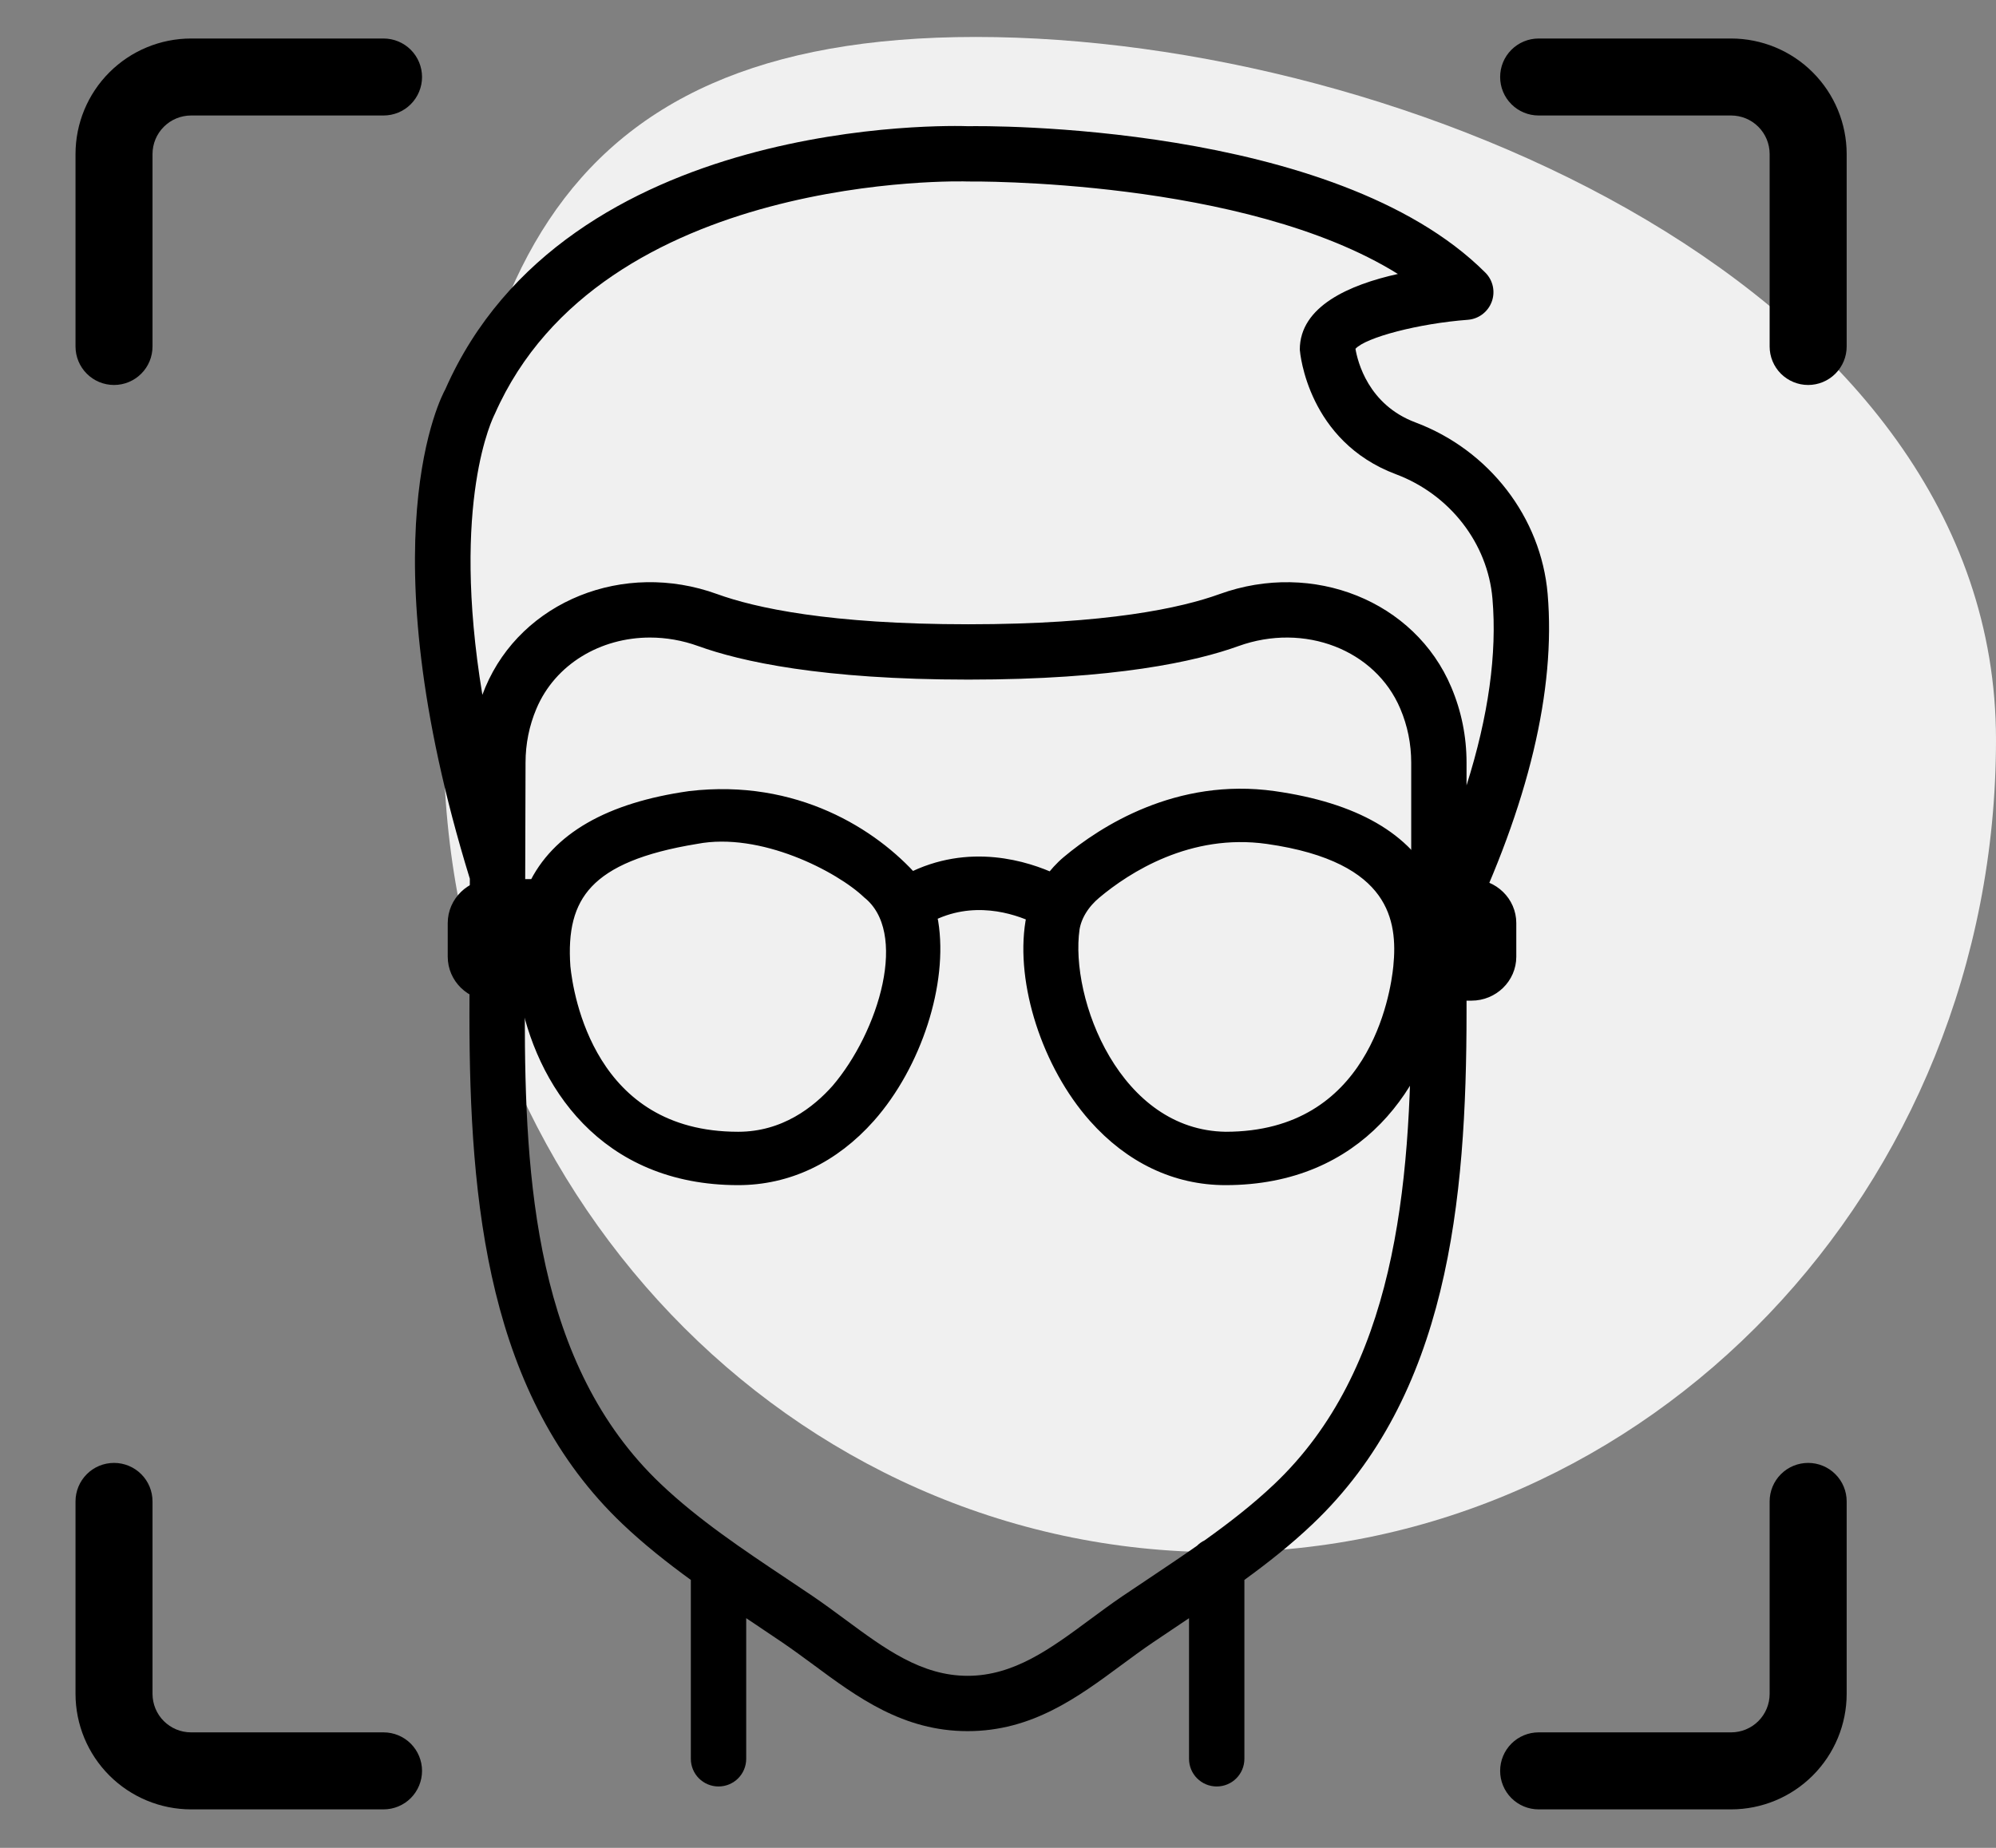 <?xml version="1.0" encoding="UTF-8"?>
<svg xmlns="http://www.w3.org/2000/svg" width="54" height="50" viewBox="0 0 54 50" fill="none">
  <rect x="0" y="0" width="54" height="50" fill="#808080" stroke="none"/>
  <path d="M54 20.015C54 32.157 44.598 42 33 42C21.402 42 12 32.157 12 20.015C12 7.872 14.802 1 26.4 1C37.998 1 54 7.872 54 20.015Z" fill="#F0F0F0"></path>
  <path d="M2.043 9.375V4.167C2.044 3.338 2.373 2.544 2.959 1.958C3.545 1.372 4.339 1.043 5.168 1.042H10.376C10.653 1.042 10.918 1.152 11.113 1.347C11.308 1.542 11.418 1.807 11.418 2.084C11.418 2.36 11.308 2.625 11.113 2.82C10.918 3.016 10.653 3.125 10.376 3.125H5.168C4.892 3.126 4.627 3.235 4.432 3.431C4.236 3.626 4.127 3.891 4.126 4.167V9.375C4.126 9.652 4.017 9.917 3.821 10.112C3.626 10.307 3.361 10.417 3.085 10.417C2.808 10.417 2.543 10.307 2.348 10.112C2.153 9.917 2.043 9.652 2.043 9.375ZM46.835 1.042H41.626C41.35 1.042 41.085 1.152 40.89 1.347C40.694 1.542 40.585 1.807 40.585 2.084C40.585 2.36 40.694 2.625 40.89 2.82C41.085 3.016 41.35 3.125 41.626 3.125H46.835C47.111 3.126 47.376 3.235 47.571 3.431C47.766 3.626 47.876 3.891 47.876 4.167V9.375C47.876 9.652 47.986 9.917 48.181 10.112C48.377 10.307 48.642 10.417 48.918 10.417C49.194 10.417 49.459 10.307 49.654 10.112C49.85 9.917 49.96 9.652 49.96 9.375V4.167C49.959 3.338 49.629 2.544 49.043 1.958C48.458 1.372 47.663 1.043 46.835 1.042ZM10.376 46.875H5.168C4.892 46.875 4.627 46.765 4.432 46.57C4.236 46.375 4.127 46.11 4.126 45.834V40.625C4.126 40.349 4.017 40.084 3.821 39.889C3.626 39.693 3.361 39.584 3.085 39.584C2.808 39.584 2.543 39.693 2.348 39.889C2.153 40.084 2.043 40.349 2.043 40.625V45.834C2.044 46.662 2.373 47.456 2.959 48.042C3.545 48.628 4.339 48.958 5.168 48.959H10.376C10.653 48.959 10.918 48.849 11.113 48.654C11.308 48.458 11.418 48.193 11.418 47.917C11.418 47.641 11.308 47.376 11.113 47.18C10.918 46.985 10.653 46.875 10.376 46.875ZM48.918 39.584C48.642 39.584 48.377 39.693 48.181 39.889C47.986 40.084 47.876 40.349 47.876 40.625V45.834C47.876 46.11 47.766 46.375 47.571 46.57C47.376 46.765 47.111 46.875 46.835 46.875H41.626C41.35 46.875 41.085 46.985 40.89 47.18C40.694 47.376 40.585 47.641 40.585 47.917C40.585 48.193 40.694 48.458 40.89 48.654C41.085 48.849 41.35 48.959 41.626 48.959H46.835C47.663 48.958 48.458 48.628 49.043 48.042C49.629 47.456 49.959 46.662 49.96 45.834V40.625C49.96 40.349 49.85 40.084 49.654 39.889C49.459 39.693 49.194 39.584 48.918 39.584Z" fill="black"></path>
  <path d="M41.87 16.07C41.692 13.999 40.287 12.177 38.291 11.429C37.016 10.951 36.728 9.781 36.671 9.438C36.952 9.128 38.384 8.753 39.712 8.653C40.003 8.631 40.255 8.44 40.357 8.166C40.459 7.892 40.392 7.584 40.185 7.377C36.112 3.303 26.569 3.405 26.205 3.415C25.761 3.397 15.317 3.107 12.047 10.535C11.956 10.696 9.876 14.575 12.711 23.777L12.7 27.459C12.7 32.573 13.202 37.782 16.846 41.241C17.427 41.793 18.052 42.286 18.69 42.75V47.59C18.69 48.005 19.025 48.339 19.439 48.339C19.853 48.339 20.188 48.005 20.188 47.59V43.785C20.272 43.842 20.356 43.898 20.44 43.954L21.159 44.438C21.442 44.63 21.719 44.835 21.996 45.038C23.194 45.926 24.434 46.842 26.178 46.842C27.922 46.842 29.161 45.926 30.36 45.038C30.636 44.835 30.913 44.63 31.197 44.438L31.917 43.954C32 43.898 32.084 43.842 32.168 43.786V47.59C32.168 48.005 32.503 48.339 32.917 48.339C33.331 48.339 33.666 48.005 33.666 47.59V42.75C34.304 42.286 34.929 41.793 35.509 41.241C39.172 37.765 39.676 32.523 39.676 27.374V25.253C41.354 21.759 42.092 18.669 41.87 16.07ZM13.386 11.203C16.276 4.645 26.049 4.902 26.189 4.911C26.274 4.91 33.666 4.826 37.818 7.413C36.515 7.702 35.164 8.285 35.165 9.462C35.173 9.563 35.386 11.939 37.765 12.832C39.223 13.378 40.249 14.7 40.377 16.198C40.505 17.685 40.269 19.376 39.676 21.251V20.636C39.676 19.928 39.537 19.241 39.263 18.594C38.281 16.265 35.526 15.158 32.994 16.075C31.965 16.448 29.95 16.892 26.198 16.892C22.447 16.892 20.432 16.448 19.402 16.075C16.872 15.156 14.116 16.266 13.132 18.594C13.103 18.663 13.076 18.732 13.05 18.801C12.183 13.557 13.348 11.277 13.386 11.203ZM38.178 27.374C38.178 32.188 37.73 37.069 34.478 40.155C33.898 40.706 33.253 41.206 32.589 41.68C32.513 41.717 32.443 41.766 32.384 41.826C31.953 42.128 31.516 42.42 31.084 42.709L30.356 43.197C30.055 43.402 29.762 43.619 29.47 43.835C28.42 44.611 27.428 45.345 26.178 45.345C24.928 45.345 23.936 44.611 22.886 43.835C22.593 43.619 22.3 43.402 21.999 43.197L21.272 42.709C20.101 41.927 18.892 41.119 17.878 40.155C14.482 36.932 14.198 31.912 14.198 27.461L14.218 20.636C14.218 20.129 14.317 19.638 14.512 19.177C15.021 17.971 16.247 17.251 17.585 17.251C18.016 17.251 18.459 17.326 18.893 17.483C20.035 17.896 22.23 18.389 26.198 18.389C30.167 18.389 32.361 17.896 33.503 17.483C35.288 16.838 37.21 17.581 37.884 19.177C38.08 19.638 38.179 20.129 38.179 20.635V27.374H38.178Z" fill="black"></path>
  <path d="M39.809 24.038H38.6C37.999 22.762 36.614 21.961 34.452 21.654C31.889 21.291 29.9 22.579 28.941 23.381C28.759 23.533 28.609 23.705 28.475 23.884C27.75 23.547 26.227 23.055 24.643 23.873C23.567 22.656 21.49 21.322 18.674 21.654C16.512 21.961 15.128 22.762 14.526 24.038H13.326C12.795 24.038 12.363 24.459 12.363 24.977V25.887C12.363 26.405 12.795 26.826 13.326 26.826H14.288C14.72 29.245 16.407 31.818 19.971 31.818C21.289 31.818 22.494 31.245 23.456 30.161C24.693 28.764 25.399 26.579 25.135 24.964C25.122 24.883 25.093 24.805 25.071 24.726C26.3 24.078 27.5 24.477 28.052 24.736C28.032 24.812 28.004 24.887 27.991 24.964C27.727 26.579 28.433 28.764 29.671 30.161C30.632 31.245 31.837 31.818 33.155 31.818C36.72 31.818 38.407 29.245 38.838 26.826H39.809C40.34 26.826 40.772 26.405 40.772 25.887V24.977C40.772 24.459 40.34 24.038 39.809 24.038ZM13.326 24.983H14.237C14.191 25.266 14.174 25.566 14.185 25.884L13.343 25.887L13.326 24.983ZM22.711 29.547C22.174 30.152 21.264 30.874 19.971 30.874C15.86 30.874 15.261 26.954 15.182 26.168C15.04 24.186 15.834 23.076 18.817 22.588C20.633 22.241 22.778 23.364 23.544 24.094C24.905 25.19 24.002 28.042 22.711 29.547ZM33.155 30.874C30.1 30.826 28.674 27.097 28.959 25.111C29.02 24.741 29.241 24.38 29.583 24.095C30.414 23.399 32.134 22.28 34.309 22.588C37.838 23.09 38.074 24.871 37.944 26.168C37.866 26.954 37.266 30.874 33.155 30.874ZM38.942 25.881C38.953 25.564 38.935 25.263 38.889 24.98L39.793 24.977L39.809 25.881H38.942Z" fill="black" stroke="black" stroke-width="0.5"></path>
</svg>
